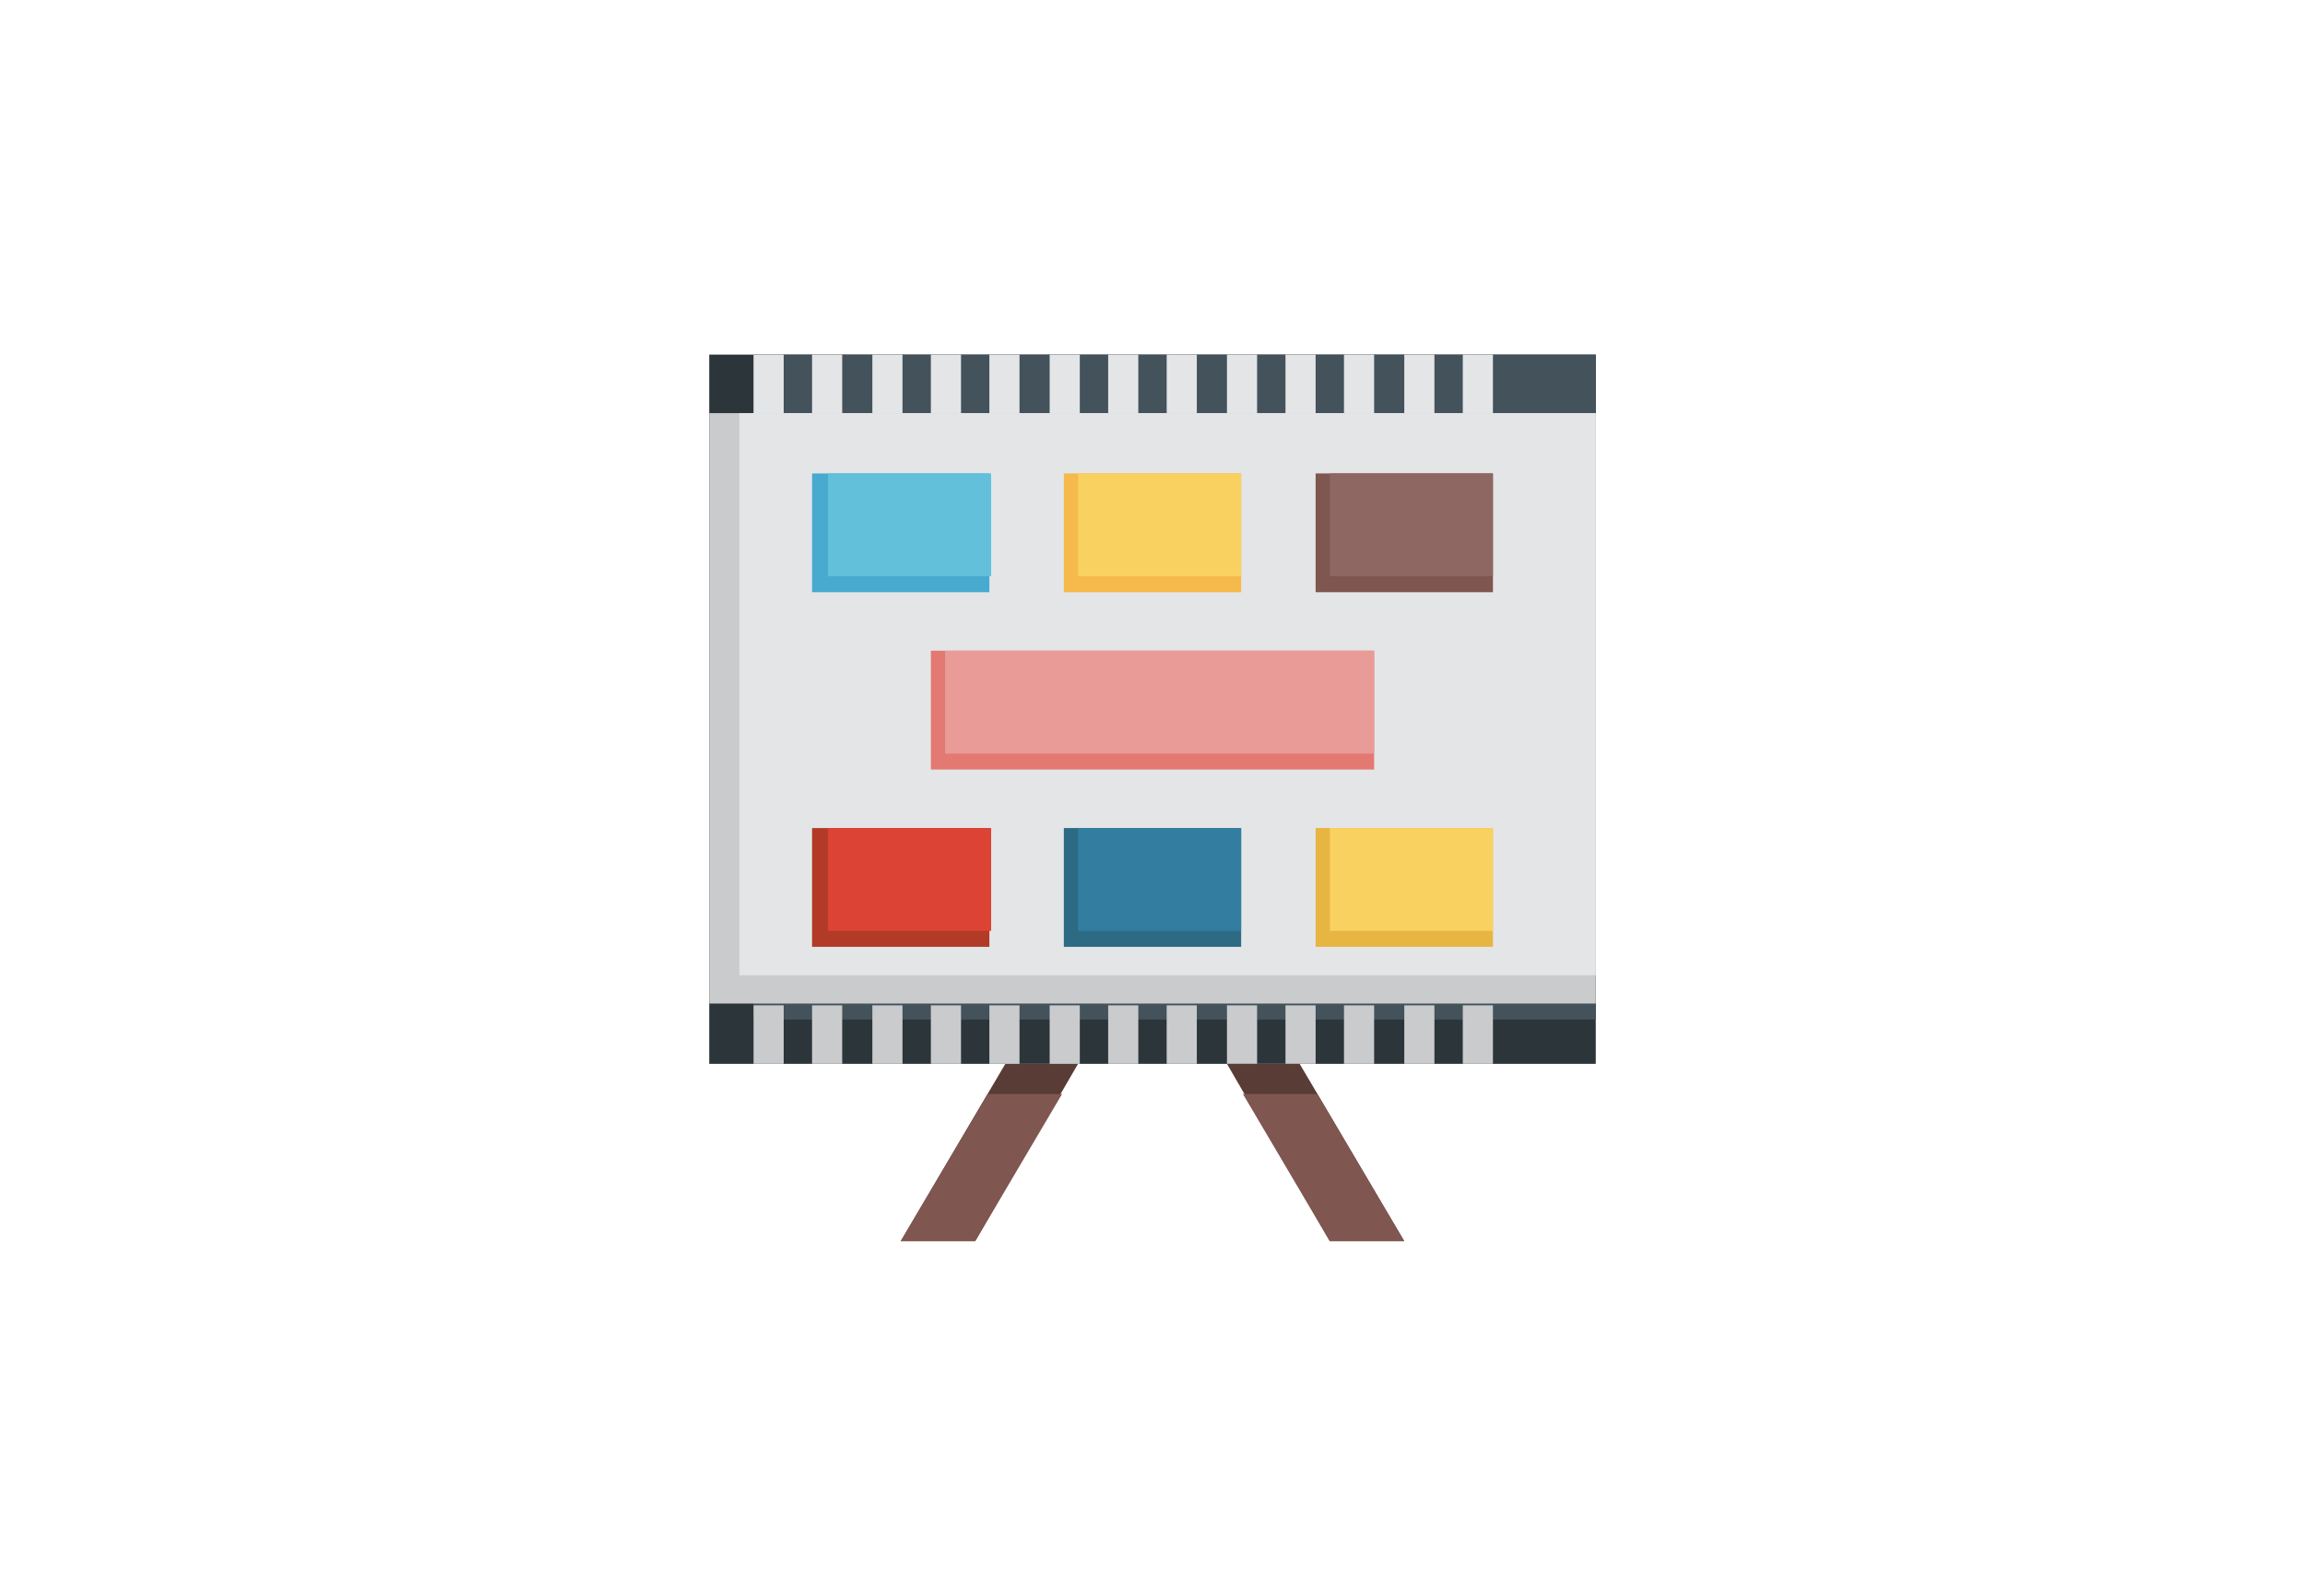 <?xml version="1.0" encoding="utf-8"?>
<!-- Generator: Adobe Illustrator 21.0.2, SVG Export Plug-In . SVG Version: 6.00 Build 0)  -->
<svg version="1.1" id="Layer_1" xmlns="http://www.w3.org/2000/svg" xmlns:xlink="http://www.w3.org/1999/xlink" x="0px" y="0px"
	 viewBox="0 0 130 90" style="enable-background:new 0 0 130 90;" xml:space="preserve">
<style type="text/css">
	.st0{fill:#593C35;}
	.st1{fill:#2C353A;}
	.st2{fill:#43525B;}
	.st3{fill:#CACBCD;}
	.st4{fill:#E4E5E7;}
	.st5{fill:#49AAD0;}
	.st6{fill:#62C0DB;}
	.st7{fill:#7F5650;}
	.st8{fill:#8E6662;}
	.st9{fill:#F5B94C;}
	.st10{fill:#F9D161;}
	.st11{fill:#B13B27;}
	.st12{fill:#DD4334;}
	.st13{fill:#E7B541;}
	.st14{fill:#2C6B83;}
	.st15{fill:#337DA1;}
	.st16{fill:#E47971;}
	.st17{fill:#E99B97;}
</style>
<g>
	<polyline class="st0" points="60.8,60 55,70 50.8,70 56.7,60 	"/>
	<rect x="40" y="20" class="st1" width="50" height="40"/>
	<rect x="42.5" y="20" class="st2" width="47.5" height="37.5"/>
	<rect x="40" y="23.3" class="st3" width="50" height="33.3"/>
	<rect x="41.7" y="23.3" class="st4" width="48.3" height="31.7"/>
	<rect x="42.5" y="20" class="st4" width="1.7" height="3.3"/>
	<rect x="45.8" y="20" class="st4" width="1.7" height="3.3"/>
	<rect x="49.2" y="20" class="st4" width="1.7" height="3.3"/>
	<rect x="52.5" y="20" class="st4" width="1.7" height="3.3"/>
	<rect x="55.8" y="20" class="st4" width="1.7" height="3.3"/>
	<rect x="59.2" y="20" class="st4" width="1.7" height="3.3"/>
	<rect x="62.5" y="20" class="st4" width="1.7" height="3.3"/>
	<rect x="65.8" y="20" class="st4" width="1.7" height="3.3"/>
	<rect x="69.2" y="20" class="st4" width="1.7" height="3.3"/>
	<rect x="72.5" y="20" class="st4" width="1.7" height="3.3"/>
	<rect x="75.8" y="20" class="st4" width="1.7" height="3.3"/>
	<rect x="79.2" y="20" class="st4" width="1.7" height="3.3"/>
	<rect x="82.5" y="20" class="st4" width="1.7" height="3.3"/>
	<rect x="42.5" y="56.7" class="st3" width="1.7" height="3.3"/>
	<rect x="45.8" y="56.7" class="st3" width="1.7" height="3.3"/>
	<rect x="49.2" y="56.7" class="st3" width="1.7" height="3.3"/>
	<rect x="52.5" y="56.7" class="st3" width="1.7" height="3.3"/>
	<rect x="55.8" y="56.7" class="st3" width="1.7" height="3.3"/>
	<rect x="59.2" y="56.7" class="st3" width="1.7" height="3.3"/>
	<rect x="62.5" y="56.7" class="st3" width="1.7" height="3.3"/>
	<rect x="65.8" y="56.7" class="st3" width="1.7" height="3.3"/>
	<rect x="69.2" y="56.7" class="st3" width="1.7" height="3.3"/>
	<rect x="72.5" y="56.7" class="st3" width="1.7" height="3.3"/>
	<rect x="75.8" y="56.7" class="st3" width="1.7" height="3.3"/>
	<rect x="79.2" y="56.7" class="st3" width="1.7" height="3.3"/>
	<rect x="82.5" y="56.7" class="st3" width="1.7" height="3.3"/>
	<rect x="45.8" y="26.7" class="st5" width="10" height="6.7"/>
	<rect x="46.7" y="26.7" class="st6" width="9.2" height="5.8"/>
	<rect x="74.2" y="26.7" class="st7" width="10" height="6.7"/>
	<rect x="75" y="26.7" class="st8" width="9.2" height="5.8"/>
	<rect x="60" y="26.7" class="st9" width="10" height="6.7"/>
	<rect x="60.8" y="26.7" class="st10" width="9.2" height="5.8"/>
	<rect x="45.8" y="46.7" class="st11" width="10" height="6.7"/>
	<rect x="46.7" y="46.7" class="st12" width="9.2" height="5.8"/>
	<rect x="74.2" y="46.7" class="st13" width="10" height="6.7"/>
	<rect x="60" y="46.7" class="st14" width="10" height="6.7"/>
	<rect x="60.8" y="46.7" class="st15" width="9.2" height="5.8"/>
	<rect x="52.5" y="36.7" class="st16" width="25" height="6.7"/>
	<rect x="53.3" y="36.7" class="st17" width="24.2" height="5.8"/>
	<polygon class="st7" points="55.7,61.7 50.8,70 55,70 59.9,61.7 	"/>
	<polyline class="st0" points="69.2,60 75,70 79.2,70 73.3,60 	"/>
	<polygon class="st7" points="74.3,61.7 79.2,70 75,70 70.1,61.7 	"/>
	<rect x="75" y="46.7" class="st10" width="9.2" height="5.8"/>
</g>
</svg>
